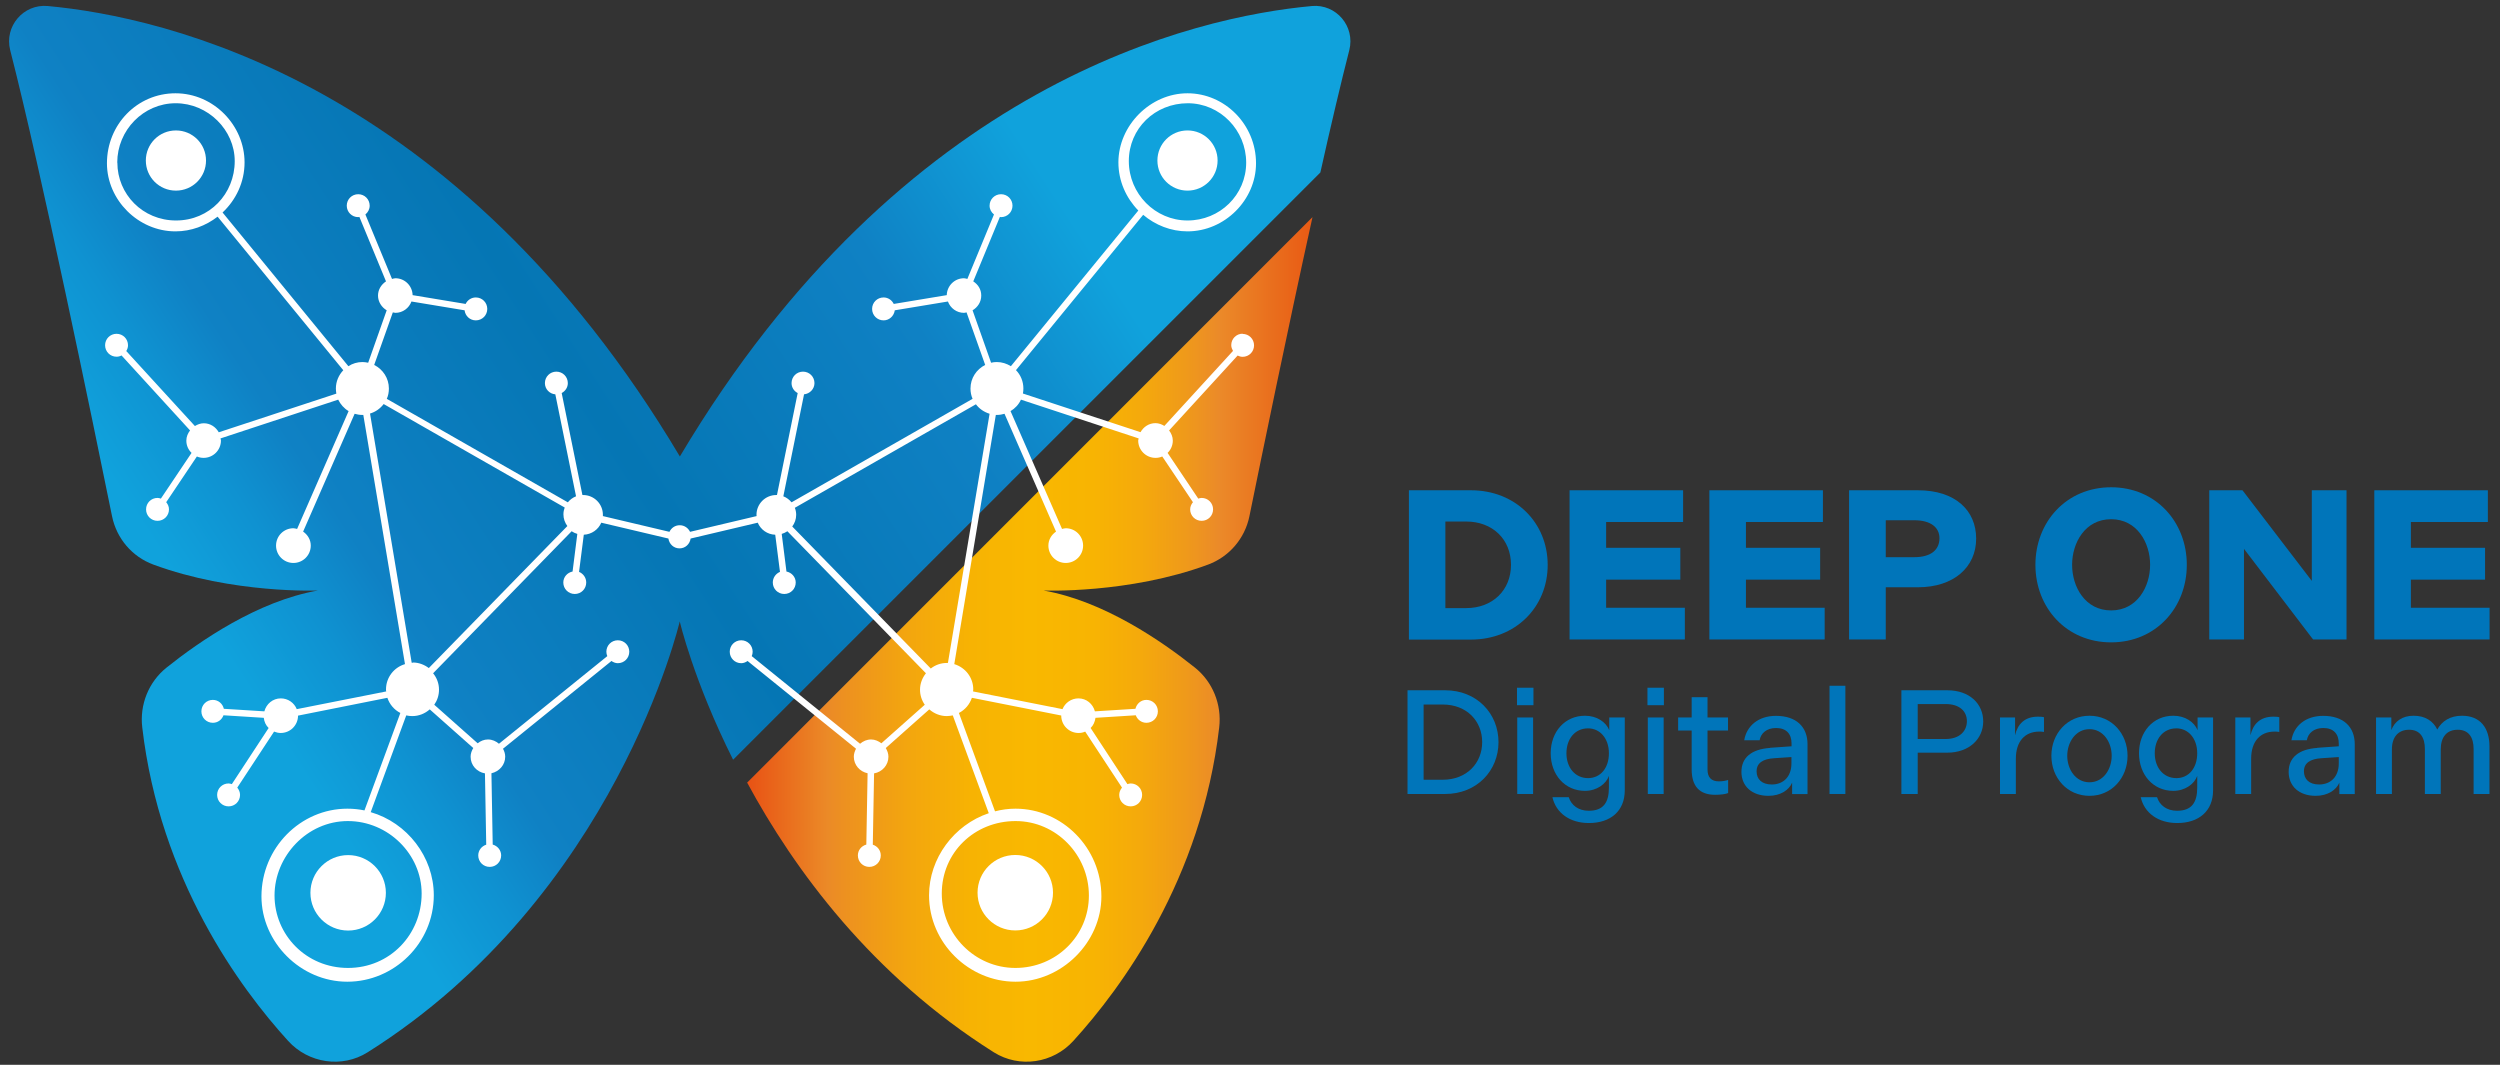 <svg width="216" height="92" viewBox="0 0 216 92" fill="none" xmlns="http://www.w3.org/2000/svg">
<rect x="0" y="0" width="216" height="92" fill="#333333" stroke="none"/>
<g clip-path="url(#clip0_19580_2508)">
<path d="M64.55 67.61C68.63 75.16 75.32 84.27 85.87 90.92C88.09 92.31 90.98 91.87 92.74 89.93C96.89 85.37 103.81 75.99 105.34 62.84C105.57 60.87 104.78 58.91 103.24 57.68C100.4 55.41 95.37 51.93 90.16 51.02C90.16 51.02 97.52 51.32 104.38 48.78C106.21 48.1 107.56 46.52 107.95 44.6C108.98 39.56 111.21 28.67 113.4 18.76L64.55 67.62V67.61Z" fill="url(#paint0_linear_19580_2508)"/>
<path d="M113.36 0.52C103.34 1.44 78 7.07 58.74 39.44C39.48 7.07 14.14 1.44 4.12 0.52C2.02 0.33 0.36 2.28 0.88 4.33C3.57 14.81 8.09 36.77 9.68 44.6C10.07 46.52 11.41 48.1 13.25 48.78C20.12 51.32 27.47 51.02 27.47 51.02C22.26 51.93 17.23 55.41 14.39 57.68C12.84 58.92 12.06 60.88 12.29 62.84C13.82 75.99 20.74 85.37 24.89 89.93C26.65 91.87 29.55 92.31 31.76 90.92C53.22 77.41 58.73 53.69 58.73 53.69C58.73 53.69 59.92 58.81 63.34 65.64L114.08 14.9C114.98 10.87 115.85 7.18 116.58 4.33C117.1 2.28 115.45 0.33 113.34 0.52H113.36Z" fill="url(#paint1_linear_19580_2508)"/>
<path d="M15.2 11.27C13.76 11.27 12.6 12.43 12.6 13.87C12.6 15.31 13.76 16.47 15.2 16.47C16.64 16.47 17.8 15.31 17.8 13.87C17.8 12.43 16.64 11.27 15.2 11.27Z" fill="white"/>
<path d="M30.08 80.4C31.881 80.4 33.34 78.941 33.34 77.14C33.34 75.34 31.881 73.88 30.08 73.88C28.28 73.88 26.82 75.34 26.82 77.14C26.82 78.941 28.28 80.4 30.08 80.4Z" fill="white"/>
<path d="M102.6 16.47C104.04 16.47 105.2 15.31 105.2 13.87C105.2 12.43 104.04 11.27 102.6 11.27C101.16 11.27 100 12.43 100 13.87C100 15.31 101.16 16.47 102.6 16.47Z" fill="white"/>
<path d="M87.72 80.39C89.52 80.39 90.98 78.93 90.98 77.13C90.98 75.33 89.52 73.87 87.72 73.87C85.92 73.87 84.46 75.33 84.46 77.13C84.46 78.93 85.92 80.39 87.72 80.39Z" fill="white"/>
<path d="M107.37 28.83C106.82 28.83 106.38 29.27 106.38 29.82C106.38 30.01 106.45 30.17 106.53 30.32L100.6 36.8C100.37 36.66 100.12 36.56 99.83 36.56C99.27 36.56 98.8 36.88 98.54 37.34L88.38 34C88.41 33.86 88.42 33.71 88.42 33.56C88.42 32.95 88.18 32.39 87.78 31.98L98.77 18.56C99.82 19.45 101.17 19.99 102.6 19.99C105.82 19.99 108.52 17.27 108.52 14.11C108.52 10.76 105.82 8.06 102.6 8.06C99.38 8.06 96.63 10.85 96.63 14.03C96.63 15.65 97.3 17.11 98.35 18.19L87.34 31.64C86.99 31.42 86.57 31.28 86.12 31.28C85.95 31.28 85.79 31.3 85.63 31.34L84.03 26.81C84.47 26.55 84.78 26.09 84.78 25.54C84.78 24.99 84.5 24.58 84.09 24.31L86.39 18.74C86.39 18.74 86.45 18.76 86.49 18.76C87.04 18.76 87.48 18.32 87.48 17.77C87.48 17.22 87.04 16.78 86.49 16.78C85.94 16.78 85.5 17.22 85.5 17.77C85.5 18.08 85.65 18.35 85.88 18.53L83.58 24.1C83.48 24.08 83.39 24.04 83.29 24.04C82.48 24.04 81.82 24.69 81.8 25.5L77.22 26.26C77.06 25.93 76.73 25.7 76.34 25.7C75.79 25.7 75.35 26.14 75.35 26.69C75.35 27.24 75.79 27.68 76.34 27.68C76.84 27.68 77.24 27.3 77.31 26.81L81.9 26.05C82.11 26.62 82.65 27.03 83.29 27.03C83.37 27.03 83.43 27 83.51 26.99L85.12 31.53C84.37 31.91 83.85 32.67 83.85 33.57C83.85 33.88 83.91 34.18 84.03 34.46L68.39 43.4C68.2 43.17 67.96 42.99 67.68 42.88L69.47 34.07C69.97 34.02 70.37 33.61 70.37 33.1C70.37 32.55 69.93 32.11 69.38 32.11C68.83 32.11 68.39 32.55 68.39 33.1C68.39 33.48 68.61 33.8 68.92 33.96L67.13 42.77H67.07C66.12 42.77 65.36 43.54 65.36 44.48C65.36 44.52 65.36 44.56 65.37 44.59L59.62 45.95C59.46 45.62 59.13 45.38 58.73 45.38C58.33 45.38 58 45.61 57.84 45.95L52.09 44.59C52.09 44.59 52.09 44.51 52.09 44.48C52.09 43.53 51.32 42.77 50.38 42.77H50.32L48.53 33.96C48.84 33.79 49.06 33.48 49.06 33.1C49.06 32.55 48.62 32.11 48.07 32.11C47.52 32.11 47.08 32.55 47.08 33.1C47.08 33.62 47.48 34.03 47.98 34.07L49.77 42.88C49.49 42.99 49.25 43.17 49.06 43.4L33.42 34.46C33.54 34.19 33.6 33.89 33.6 33.57C33.6 32.67 33.08 31.91 32.33 31.53L33.94 26.99C34.01 26.99 34.08 27.03 34.16 27.03C34.8 27.03 35.34 26.62 35.55 26.05L40.14 26.81C40.2 27.3 40.6 27.68 41.11 27.68C41.66 27.68 42.1 27.24 42.1 26.69C42.1 26.14 41.66 25.7 41.11 25.7C40.72 25.7 40.39 25.93 40.23 26.26L35.65 25.5C35.63 24.69 34.97 24.04 34.16 24.04C34.06 24.04 33.97 24.08 33.87 24.1L31.57 18.53C31.79 18.35 31.94 18.08 31.94 17.77C31.94 17.22 31.5 16.78 30.95 16.78C30.4 16.78 29.96 17.22 29.96 17.77C29.96 18.32 30.4 18.76 30.95 18.76C30.98 18.76 31.01 18.74 31.05 18.74L33.35 24.31C32.95 24.58 32.66 25.01 32.66 25.54C32.66 26.07 32.97 26.55 33.41 26.81L31.81 31.34C31.65 31.31 31.49 31.28 31.32 31.28C30.87 31.28 30.45 31.41 30.1 31.64L19.23 18.36C20.39 17.27 21.13 15.74 21.13 14.03C21.13 10.85 18.47 8.06 15.16 8.06C11.85 8.06 9.24 10.76 9.24 14.11C9.24 17.27 11.94 19.99 15.16 19.99C16.51 19.99 17.78 19.51 18.8 18.72L29.66 31.99C29.27 32.4 29.02 32.95 29.02 33.57C29.02 33.72 29.04 33.87 29.06 34.01L18.9 37.35C18.64 36.89 18.17 36.57 17.61 36.57C17.32 36.57 17.07 36.67 16.84 36.81L10.91 30.33C11 30.18 11.06 30.02 11.06 29.83C11.06 29.28 10.62 28.84 10.07 28.84C9.52 28.84 9.08 29.28 9.08 29.83C9.08 30.38 9.52 30.82 10.07 30.82C10.23 30.82 10.37 30.78 10.5 30.71L16.42 37.19C16.23 37.44 16.1 37.73 16.1 38.07C16.1 38.49 16.27 38.86 16.55 39.13L13.9 43.08C13.81 43.05 13.71 43.02 13.61 43.02C13.06 43.02 12.62 43.46 12.62 44.01C12.62 44.56 13.06 45 13.61 45C14.16 45 14.6 44.56 14.6 44.01C14.6 43.77 14.5 43.56 14.36 43.39L17.01 39.44C17.19 39.52 17.39 39.56 17.59 39.56C18.42 39.56 19.09 38.89 19.09 38.06C19.09 37.99 19.06 37.94 19.05 37.88L29.22 34.53C29.42 34.94 29.73 35.29 30.12 35.52L25.67 45.7C25.56 45.68 25.46 45.64 25.35 45.64C24.52 45.64 23.85 46.31 23.85 47.14C23.85 47.97 24.52 48.64 25.35 48.64C26.18 48.64 26.85 47.97 26.85 47.14C26.85 46.63 26.58 46.2 26.19 45.93L30.64 35.75C30.85 35.81 31.06 35.85 31.29 35.85H31.39L34.99 57.38C34.04 57.66 33.35 58.53 33.35 59.57C33.35 59.63 33.35 59.68 33.37 59.74L25.64 61.27C25.42 60.72 24.88 60.34 24.26 60.34C23.57 60.34 23.01 60.82 22.84 61.46L19.34 61.24C19.24 60.8 18.86 60.47 18.39 60.47C17.84 60.47 17.4 60.91 17.4 61.46C17.4 62.01 17.84 62.45 18.39 62.45C18.82 62.45 19.17 62.18 19.31 61.8L22.79 62.02C22.83 62.36 22.97 62.67 23.21 62.9L20.03 67.75C19.94 67.72 19.85 67.69 19.75 67.69C19.2 67.69 18.76 68.13 18.76 68.68C18.76 69.23 19.2 69.67 19.75 69.67C20.3 69.67 20.74 69.23 20.74 68.68C20.74 68.44 20.64 68.22 20.5 68.05L23.68 63.21C23.86 63.28 24.05 63.33 24.25 63.33C25.08 63.33 25.75 62.66 25.75 61.83L33.47 60.29C33.66 60.86 34.06 61.33 34.59 61.6L31.49 70.02C31.01 69.92 30.52 69.87 30.01 69.87C25.97 69.87 22.59 73.25 22.59 77.45C22.59 81.41 25.97 84.82 30.01 84.82C34.05 84.82 37.48 81.49 37.48 77.35C37.48 74.04 35.18 71.08 32.03 70.17L35.1 61.81C35.27 61.85 35.44 61.87 35.62 61.87C36.2 61.87 36.72 61.65 37.13 61.29L40.89 64.63C40.76 64.85 40.66 65.1 40.66 65.38C40.66 66.12 41.2 66.7 41.9 66.82L42.01 72.98C41.61 73.11 41.32 73.47 41.32 73.91C41.32 74.46 41.76 74.9 42.31 74.9C42.86 74.9 43.3 74.46 43.3 73.91C43.3 73.46 42.99 73.09 42.57 72.97L42.46 66.81C43.13 66.66 43.65 66.09 43.65 65.38C43.65 65.12 43.57 64.9 43.46 64.69L52.83 57.11C52.99 57.22 53.17 57.3 53.38 57.3C53.93 57.3 54.37 56.86 54.37 56.31C54.37 55.76 53.93 55.32 53.38 55.32C52.83 55.32 52.39 55.76 52.39 56.31C52.39 56.44 52.42 56.57 52.47 56.69L43.11 64.26C42.85 64.04 42.53 63.89 42.16 63.89C41.82 63.89 41.52 64.02 41.27 64.22L37.52 60.89C37.78 60.52 37.93 60.07 37.93 59.59C37.93 59.05 37.74 58.56 37.42 58.17L49.39 45.9C49.54 46 49.7 46.08 49.88 46.13L49.47 49.38C49.02 49.47 48.67 49.85 48.67 50.33C48.67 50.88 49.11 51.32 49.66 51.32C50.21 51.32 50.65 50.88 50.65 50.33C50.65 49.91 50.39 49.56 50.03 49.41L50.44 46.2C51.12 46.17 51.7 45.75 51.95 45.16L57.75 46.53C57.82 47.01 58.21 47.38 58.71 47.38C59.21 47.38 59.6 47.01 59.67 46.53L65.47 45.16C65.72 45.76 66.3 46.18 66.98 46.2L67.39 49.41C67.03 49.56 66.77 49.91 66.77 50.33C66.77 50.88 67.21 51.32 67.76 51.32C68.31 51.32 68.75 50.88 68.75 50.33C68.75 49.85 68.4 49.47 67.95 49.38L67.54 46.13C67.71 46.08 67.88 46 68.03 45.9L80 58.17C79.69 58.56 79.49 59.05 79.49 59.59C79.49 60.07 79.64 60.52 79.9 60.89L76.15 64.22C75.9 64.03 75.6 63.89 75.26 63.89C74.89 63.89 74.57 64.04 74.31 64.26L64.95 56.69C65 56.57 65.03 56.45 65.03 56.31C65.03 55.76 64.59 55.32 64.04 55.32C63.49 55.32 63.05 55.76 63.05 56.31C63.05 56.86 63.49 57.3 64.04 57.3C64.25 57.3 64.43 57.22 64.59 57.11L73.96 64.69C73.85 64.9 73.77 65.13 73.77 65.38C73.77 66.1 74.29 66.67 74.96 66.81L74.85 72.97C74.43 73.09 74.12 73.45 74.12 73.91C74.12 74.46 74.56 74.9 75.11 74.9C75.66 74.9 76.1 74.46 76.1 73.91C76.1 73.47 75.81 73.11 75.41 72.98L75.52 66.82C76.22 66.7 76.76 66.11 76.76 65.38C76.76 65.1 76.66 64.85 76.53 64.63L80.29 61.29C80.69 61.64 81.22 61.87 81.8 61.87C81.98 61.87 82.15 61.84 82.32 61.81L85.43 70.26C82.43 71.27 80.27 74.15 80.27 77.35C80.27 81.49 83.73 84.82 87.74 84.82C91.75 84.82 95.16 81.41 95.16 77.45C95.16 73.26 91.78 69.87 87.74 69.87C87.13 69.87 86.54 69.95 85.97 70.1L82.85 61.6C83.38 61.33 83.78 60.86 83.97 60.29L91.69 61.82C91.69 62.66 92.36 63.33 93.19 63.33C93.39 63.33 93.59 63.29 93.76 63.21L96.94 68.05C96.8 68.22 96.7 68.44 96.7 68.68C96.7 69.23 97.14 69.67 97.69 69.67C98.24 69.67 98.68 69.23 98.68 68.68C98.68 68.13 98.24 67.69 97.69 67.69C97.59 67.69 97.5 67.72 97.41 67.75L94.23 62.9C94.47 62.67 94.6 62.36 94.65 62.02L98.13 61.8C98.27 62.18 98.63 62.45 99.05 62.45C99.6 62.45 100.04 62.01 100.04 61.46C100.04 60.91 99.6 60.47 99.05 60.47C98.58 60.47 98.21 60.8 98.1 61.24L94.6 61.46C94.43 60.82 93.87 60.34 93.18 60.34C92.55 60.34 92.02 60.73 91.8 61.27L84.07 59.74C84.07 59.68 84.09 59.63 84.09 59.57C84.09 58.53 83.4 57.67 82.45 57.38L86.04 35.85H86.14C86.37 35.85 86.58 35.81 86.79 35.75L91.24 45.93C90.85 46.2 90.58 46.63 90.58 47.14C90.58 47.97 91.25 48.64 92.08 48.64C92.91 48.64 93.58 47.97 93.58 47.14C93.58 46.31 92.91 45.64 92.08 45.64C91.97 45.64 91.87 45.68 91.76 45.7L87.31 35.52C87.7 35.29 88.02 34.95 88.21 34.53L98.38 37.88C98.38 37.94 98.34 38 98.34 38.06C98.34 38.89 99.01 39.56 99.84 39.56C100.05 39.56 100.24 39.52 100.42 39.44L103.07 43.39C102.93 43.56 102.83 43.77 102.83 44.01C102.83 44.56 103.27 45 103.82 45C104.37 45 104.81 44.56 104.81 44.01C104.81 43.46 104.37 43.02 103.82 43.02C103.72 43.02 103.63 43.05 103.53 43.08L100.88 39.13C101.16 38.86 101.33 38.48 101.33 38.07C101.33 37.74 101.2 37.44 101.01 37.19L106.93 30.72C107.06 30.78 107.2 30.83 107.36 30.83C107.91 30.83 108.35 30.39 108.35 29.84C108.35 29.29 107.91 28.85 107.36 28.85V28.83H107.37ZM35.67 57.26H35.57L31.97 35.73C32.45 35.59 32.85 35.3 33.15 34.91L48.79 43.85C48.72 44.04 48.68 44.23 48.68 44.44C48.68 44.82 48.81 45.17 49.02 45.45L37.05 57.72C36.66 57.43 36.19 57.24 35.67 57.24V57.26ZM10.13 14.05C10.13 11.25 12.39 8.92 15.18 8.92C17.97 8.92 20.28 11.23 20.28 13.92C20.28 16.75 18.1 19.05 15.21 19.05C12.32 19.05 10.14 16.77 10.14 14.05H10.13ZM36.43 77.2C36.43 80.74 33.69 83.63 30.07 83.63C26.45 83.63 23.72 80.77 23.72 77.37C23.72 73.97 26.54 70.94 30.05 70.94C33.56 70.94 36.43 73.83 36.43 77.2ZM68.68 43.87L84.32 34.93C84.61 35.32 85.02 35.6 85.5 35.75L81.9 57.28H81.8C81.28 57.28 80.8 57.46 80.42 57.76L68.45 45.49C68.66 45.21 68.79 44.86 68.79 44.48C68.79 44.27 68.75 44.07 68.68 43.89V43.87ZM102.62 8.92C105.42 8.92 107.67 11.25 107.67 14.05C107.67 16.85 105.39 19.05 102.6 19.05C99.81 19.05 97.53 16.74 97.53 13.92C97.53 11.1 99.79 8.92 102.63 8.92H102.62ZM87.75 70.94C91.25 70.94 94.08 73.86 94.08 77.37C94.08 80.88 91.23 83.63 87.73 83.63C84.23 83.63 81.37 80.74 81.37 77.2C81.37 73.66 84.19 70.94 87.75 70.94Z" fill="white"/>
<path d="M121.61 59.64H124.86C127.6 59.64 129.47 61.65 129.47 64.12C129.47 66.59 127.6 68.6 124.86 68.6H121.61V59.64ZM124.65 67.37C126.72 67.37 128.06 65.94 128.06 64.12C128.06 62.3 126.73 60.87 124.65 60.87H123V67.37H124.65Z" fill="#0075BA"/>
<path d="M131.07 59.42H132.49V60.93H131.07V59.42ZM131.09 61.99H132.46V68.6H131.09V61.99Z" fill="#0075BA"/>
<path d="M136.94 61.84C137.98 61.84 138.76 62.39 139.04 63.09V61.99H140.38V68.28C140.38 70.07 139.16 71.11 137.28 71.11C135.63 71.11 134.44 70.24 134.13 68.88H135.54C135.76 69.57 136.37 70.05 137.27 70.05C138.52 70.05 139.01 69.35 139.01 68.05V67.04C138.77 67.73 137.97 68.33 136.94 68.33C135.2 68.33 133.98 66.93 133.98 65.08C133.98 63.23 135.2 61.84 136.94 61.84ZM137.21 67.23C138.27 67.23 139.01 66.37 139.01 65.08C139.01 63.79 138.23 62.93 137.21 62.93C136.06 62.93 135.34 63.86 135.34 65.08C135.34 66.3 136.07 67.23 137.21 67.23Z" fill="#0075BA"/>
<path d="M142.34 59.42H143.76V60.93H142.34V59.42ZM142.37 61.99H143.74V68.6H142.37V61.99Z" fill="#0075BA"/>
<path d="M146.16 66.49V63.12H144.99V61.99H146.16V60.24H147.53V61.99H149.3V63.12H147.53V66.49C147.53 67.16 147.85 67.51 148.52 67.51C148.84 67.51 149.12 67.45 149.31 67.39V68.52C149.08 68.62 148.63 68.67 148.18 68.67C146.84 68.67 146.16 67.93 146.16 66.48V66.49Z" fill="#0075BA"/>
<path d="M152.93 64.61L154.79 64.48V64.24C154.79 63.41 154.34 62.9 153.45 62.9C152.63 62.9 152.13 63.36 152.03 63.96H150.7C150.91 62.71 151.93 61.85 153.44 61.85C155.22 61.85 156.17 62.82 156.17 64.3V68.61H154.84V67.62C154.58 68.25 153.84 68.76 152.79 68.76C151.37 68.76 150.46 67.93 150.46 66.69C150.46 65.45 151.33 64.73 152.94 64.62L152.93 64.61ZM153.08 67.78C154.08 67.78 154.78 67.11 154.78 65.96V65.41L153.28 65.51C152.32 65.57 151.77 65.92 151.77 66.64C151.77 67.32 152.22 67.78 153.08 67.78Z" fill="#0075BA"/>
<path d="M158.07 59.25H159.44V68.6H158.07V59.25Z" fill="#0075BA"/>
<path d="M164.28 59.64H168.25C170.17 59.64 171.35 60.81 171.35 62.33C171.35 63.85 170.12 65.03 168.25 65.03H165.69V68.6H164.28V59.64ZM168.11 63.85C169.29 63.85 169.94 63.18 169.94 62.31C169.94 61.44 169.29 60.83 168.11 60.83H165.69V63.85H168.11Z" fill="#0075BA"/>
<path d="M172.79 61.99H174.1V63.53C174.32 62.56 174.94 61.92 176.07 61.92C176.28 61.92 176.47 61.93 176.6 61.97V63.24C176.46 63.21 176.34 63.21 176.18 63.21C174.96 63.21 174.17 64.05 174.17 65.55V68.6H172.8V61.99H172.79Z" fill="#0075BA"/>
<path d="M177.24 65.3C177.24 63.39 178.61 61.84 180.53 61.84C182.45 61.84 183.82 63.39 183.82 65.3C183.82 67.21 182.45 68.76 180.53 68.76C178.61 68.76 177.24 67.21 177.24 65.3ZM182.45 65.3C182.45 64.13 181.73 63 180.53 63C179.33 63 178.61 64.14 178.61 65.3C178.61 66.46 179.33 67.59 180.53 67.59C181.73 67.59 182.45 66.46 182.45 65.3Z" fill="#0075BA"/>
<path d="M187.77 61.84C188.81 61.84 189.59 62.39 189.87 63.09V61.99H191.21V68.28C191.21 70.07 189.99 71.11 188.11 71.11C186.46 71.11 185.27 70.24 184.96 68.88H186.37C186.59 69.57 187.2 70.05 188.1 70.05C189.35 70.05 189.84 69.35 189.84 68.05V67.04C189.6 67.73 188.8 68.33 187.77 68.33C186.03 68.33 184.81 66.93 184.81 65.08C184.81 63.23 186.03 61.84 187.77 61.84ZM188.04 67.23C189.1 67.23 189.84 66.37 189.84 65.08C189.84 63.79 189.06 62.93 188.04 62.93C186.89 62.93 186.17 63.86 186.17 65.08C186.17 66.3 186.9 67.23 188.04 67.23Z" fill="#0075BA"/>
<path d="M193.13 61.99H194.44V63.53C194.66 62.56 195.28 61.92 196.41 61.92C196.62 61.92 196.81 61.93 196.93 61.97V63.24C196.79 63.21 196.67 63.21 196.51 63.21C195.29 63.21 194.5 64.05 194.5 65.55V68.6H193.13V61.99Z" fill="#0075BA"/>
<path d="M200.21 64.61L202.07 64.48V64.24C202.07 63.41 201.62 62.9 200.73 62.9C199.91 62.9 199.41 63.36 199.31 63.96H197.98C198.18 62.71 199.21 61.85 200.72 61.85C202.5 61.85 203.45 62.82 203.45 64.3V68.61H202.12V67.62C201.86 68.25 201.12 68.76 200.07 68.76C198.65 68.76 197.74 67.93 197.74 66.69C197.74 65.45 198.61 64.73 200.22 64.62L200.21 64.61ZM200.37 67.78C201.37 67.78 202.07 67.11 202.07 65.96V65.41L200.57 65.51C199.61 65.57 199.06 65.92 199.06 66.64C199.06 67.32 199.51 67.78 200.37 67.78Z" fill="#0075BA"/>
<path d="M205.29 61.99H206.61V63.08C206.9 62.32 207.56 61.84 208.53 61.84C209.55 61.84 210.22 62.3 210.58 63.03C210.98 62.31 211.68 61.84 212.72 61.84C214.29 61.84 215.09 62.89 215.09 64.49V68.6H213.72V64.71C213.72 63.7 213.29 63.05 212.35 63.05C211.41 63.05 210.88 63.66 210.88 64.76V68.6H209.51V64.71C209.51 63.7 209.08 63.05 208.15 63.05C207.22 63.05 206.66 63.66 206.66 64.76V68.6H205.29V61.99Z" fill="#0075BA"/>
<path d="M121.73 42.36H127.09C130.94 42.36 133.72 45.16 133.72 48.81C133.72 52.46 130.94 55.26 127.09 55.26H121.73V42.37V42.36ZM126.68 52.54C128.94 52.54 130.55 51.01 130.55 48.8C130.55 46.59 128.95 45.06 126.68 45.06H124.88V52.54H126.68Z" fill="#0075BA"/>
<path d="M135.6 42.36H145.42V45.1H138.77V47.33H145.18V50.08H138.77V52.51H145.57V55.25H135.61V42.36H135.6Z" fill="#0075BA"/>
<path d="M147.68 42.36H157.5V45.1H150.85V47.33H157.26V50.08H150.85V52.51H157.65V55.25H147.69V42.36H147.68Z" fill="#0075BA"/>
<path d="M159.76 42.36H165.71C168.93 42.36 170.74 44.09 170.74 46.54C170.74 48.99 168.82 50.74 165.71 50.74H162.93V55.25H159.76V42.36ZM165.4 48.14C166.84 48.14 167.57 47.5 167.57 46.5C167.57 45.58 166.83 44.95 165.4 44.95H162.93V48.14H165.4Z" fill="#0075BA"/>
<path d="M175.86 48.8C175.86 45.1 178.53 42.1 182.4 42.1C186.27 42.1 188.94 45.1 188.94 48.8C188.94 52.5 186.27 55.5 182.4 55.5C178.53 55.5 175.86 52.5 175.86 48.8ZM185.77 48.8C185.77 46.9 184.65 44.86 182.4 44.86C180.15 44.86 179.03 46.9 179.03 48.8C179.03 50.7 180.15 52.74 182.4 52.74C184.65 52.74 185.77 50.7 185.77 48.8Z" fill="#0075BA"/>
<path d="M190.88 42.36H193.75L199.74 50.19V42.36H202.74V55.25H199.85L193.88 47.42V55.25H190.88V42.36Z" fill="#0075BA"/>
<path d="M205.13 42.36H214.95V45.1H208.3V47.33H214.71V50.08H208.3V52.51H215.1V55.25H205.14V42.36H205.13Z" fill="#0075BA"/>
</g>
<defs>
<linearGradient id="paint0_linear_19580_2508" x1="64.05" y1="55.25" x2="113.81" y2="55.25" gradientUnits="userSpaceOnUse">
<stop stop-color="#E84E13"/>
<stop offset="0.15" stop-color="#EB8A27"/>
<stop offset="0.18" stop-color="#ED9120"/>
<stop offset="0.29" stop-color="#F3A60E"/>
<stop offset="0.4" stop-color="#F7B303"/>
<stop offset="0.5" stop-color="#F9B800"/>
<stop offset="0.61" stop-color="#F8B402"/>
<stop offset="0.69" stop-color="#F5AA0B"/>
<stop offset="0.77" stop-color="#EF9A1A"/>
<stop offset="0.83" stop-color="#EB8A29"/>
<stop offset="1" stop-color="#E85713"/>
</linearGradient>
<linearGradient id="paint1_linear_19580_2508" x1="13.95" y1="47.92" x2="82.58" y2="3.44" gradientUnits="userSpaceOnUse">
<stop stop-color="#10A2DC"/>
<stop offset="0.1" stop-color="#0F92D1"/>
<stop offset="0.18" stop-color="#0F81C4"/>
<stop offset="0.47" stop-color="#0576B4"/>
<stop offset="0.8" stop-color="#0F81C4"/>
<stop offset="1" stop-color="#10A2DC"/>
</linearGradient>
<clipPath id="clip0_19580_2508">
<rect width="216" height="92" fill="white"/>
</clipPath>
</defs>
</svg>
